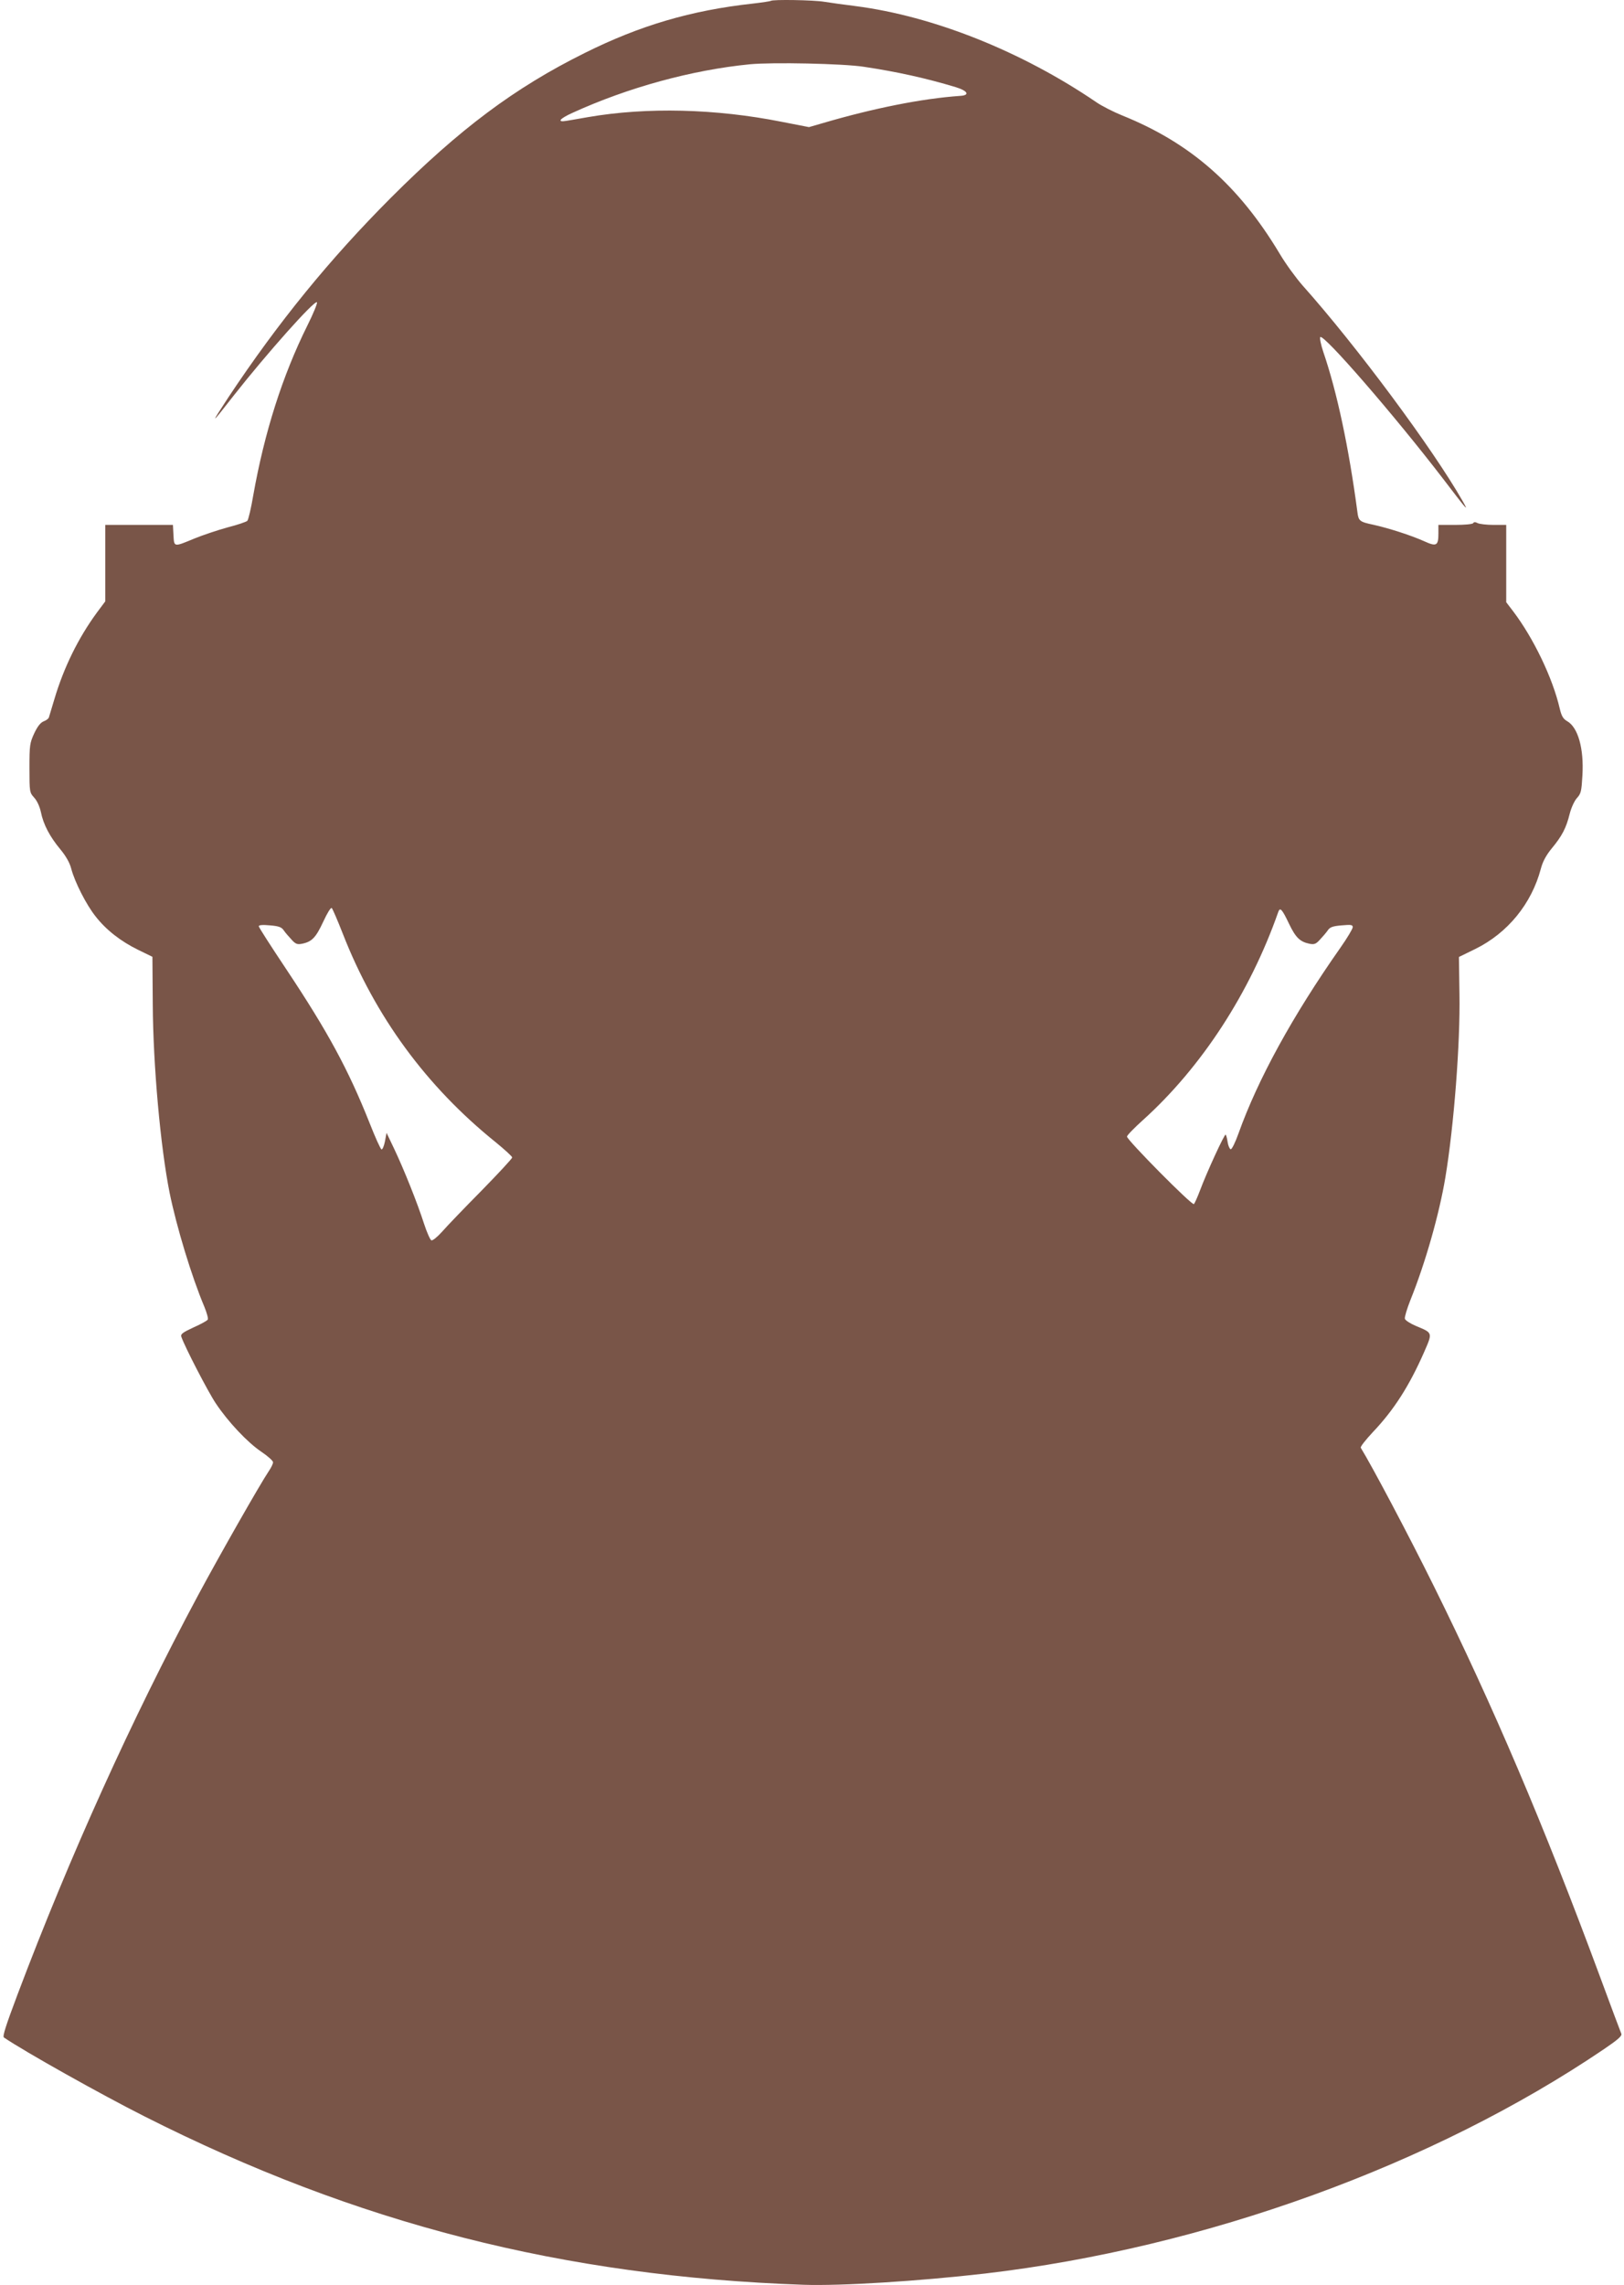 <?xml version="1.0" standalone="no"?>
<!DOCTYPE svg PUBLIC "-//W3C//DTD SVG 20010904//EN"
 "http://www.w3.org/TR/2001/REC-SVG-20010904/DTD/svg10.dtd">
<svg version="1.0" xmlns="http://www.w3.org/2000/svg"
 width="910pt" height="1280pt" viewBox="0 0 910 1280"
 preserveAspectRatio="xMidYMid meet">
<g transform="translate(0,1280) scale(0.1,-0.1)"
fill="#795548" stroke="none">
<path d="M4319 12795 c-3 -2 -48 -9 -100 -15 -347 -38 -634 -123 -943 -277
-393 -195 -701 -426 -1087 -812 -342 -343 -630 -696 -909 -1116 -105 -160
-101 -158 30 10 185 235 452 535 466 522 4 -4 -20 -63 -54 -131 -139 -280
-240 -596 -303 -951 -12 -71 -27 -135 -33 -142 -6 -6 -56 -23 -111 -37 -55
-15 -138 -43 -185 -62 -118 -49 -114 -49 -118 19 l-3 57 -189 0 -190 0 0 -214
0 -214 -47 -63 c-104 -142 -185 -306 -238 -484 -15 -49 -29 -96 -31 -103 -2
-7 -15 -17 -29 -22 -18 -7 -35 -29 -53 -67 -25 -54 -27 -67 -27 -195 0 -134 1
-137 26 -165 16 -17 31 -49 38 -81 14 -70 50 -138 109 -209 31 -37 53 -76 61
-108 20 -76 85 -203 136 -267 59 -76 141 -140 239 -188 l80 -39 2 -268 c2
-340 43 -795 94 -1052 39 -192 124 -472 195 -640 14 -34 23 -67 19 -72 -3 -6
-39 -26 -80 -44 -60 -28 -73 -37 -68 -52 19 -56 150 -309 193 -373 70 -105
178 -219 255 -271 36 -24 66 -51 66 -59 0 -9 -11 -31 -24 -50 -48 -71 -278
-475 -396 -695 -373 -696 -719 -1461 -1011 -2234 -67 -178 -86 -237 -77 -243
116 -79 544 -319 788 -442 1189 -601 2345 -896 3693 -943 211 -7 643 20 1017
63 1231 144 2510 608 3468 1257 78 53 102 74 97 86 -4 9 -58 153 -120 321
-314 848 -600 1519 -930 2185 -142 287 -345 670 -410 776 -4 5 27 44 67 87
119 125 205 260 288 449 48 110 49 107 -45 146 -33 14 -61 32 -63 41 -2 9 12
56 31 104 84 208 162 483 196 687 48 288 84 755 79 1028 l-3 207 92 45 c181
89 315 253 367 449 10 39 29 75 61 114 58 70 81 114 101 195 9 35 27 73 41 88
22 24 25 38 30 126 9 151 -25 270 -86 304 -22 13 -31 28 -41 70 -40 173 -148
396 -261 545 l-39 51 0 216 0 217 -71 0 c-39 0 -79 5 -89 10 -13 7 -21 7 -25
0 -3 -6 -48 -10 -101 -10 l-94 0 0 -48 c0 -70 -11 -75 -83 -42 -72 32 -196 72
-282 91 -76 16 -83 21 -89 72 -48 361 -114 671 -191 896 -14 41 -21 79 -17 83
19 19 416 -439 687 -792 138 -181 148 -192 110 -125 -168 294 -595 869 -896
1206 -36 41 -95 121 -129 179 -230 383 -499 619 -881 773 -47 19 -113 52 -145
74 -420 286 -915 483 -1351 539 -65 8 -143 19 -174 24 -56 10 -292 14 -300 5z
m521 -369 c187 -28 349 -64 515 -114 69 -21 81 -46 25 -49 -214 -15 -485 -69
-771 -153 l-76 -22 -154 30 c-367 73 -754 83 -1084 26 -49 -9 -105 -18 -122
-21 -54 -9 -38 12 35 45 311 142 669 240 994 272 126 12 521 4 638 -14z
m-2919 -4856 c181 -463 468 -855 857 -1168 50 -41 92 -79 92 -85 0 -6 -78 -90
-173 -187 -95 -96 -194 -199 -220 -229 -26 -29 -53 -51 -60 -48 -6 2 -25 44
-41 93 -36 113 -112 303 -167 419 l-43 90 -9 -48 c-5 -26 -14 -46 -19 -45 -6
2 -36 69 -67 148 -119 299 -233 510 -468 863 -84 126 -153 233 -153 239 0 7
22 9 63 5 49 -4 65 -10 77 -28 8 -12 28 -35 43 -51 23 -26 33 -29 59 -24 56
11 78 35 119 123 23 50 43 82 48 77 5 -5 33 -70 62 -144z m5302 56 c37 -77 61
-101 115 -112 26 -5 36 -2 59 24 15 16 35 39 43 51 12 18 28 24 78 28 53 5 62
3 62 -10 0 -9 -31 -61 -69 -115 -269 -383 -463 -738 -571 -1040 -18 -51 -38
-91 -44 -89 -6 2 -14 20 -17 40 -3 21 -8 39 -11 42 -6 6 -106 -211 -144 -313
-14 -37 -29 -71 -34 -76 -10 -10 -375 359 -375 378 0 7 41 49 90 93 328 296
599 712 758 1166 10 27 21 15 60 -67z"/>
</g>
</svg>
